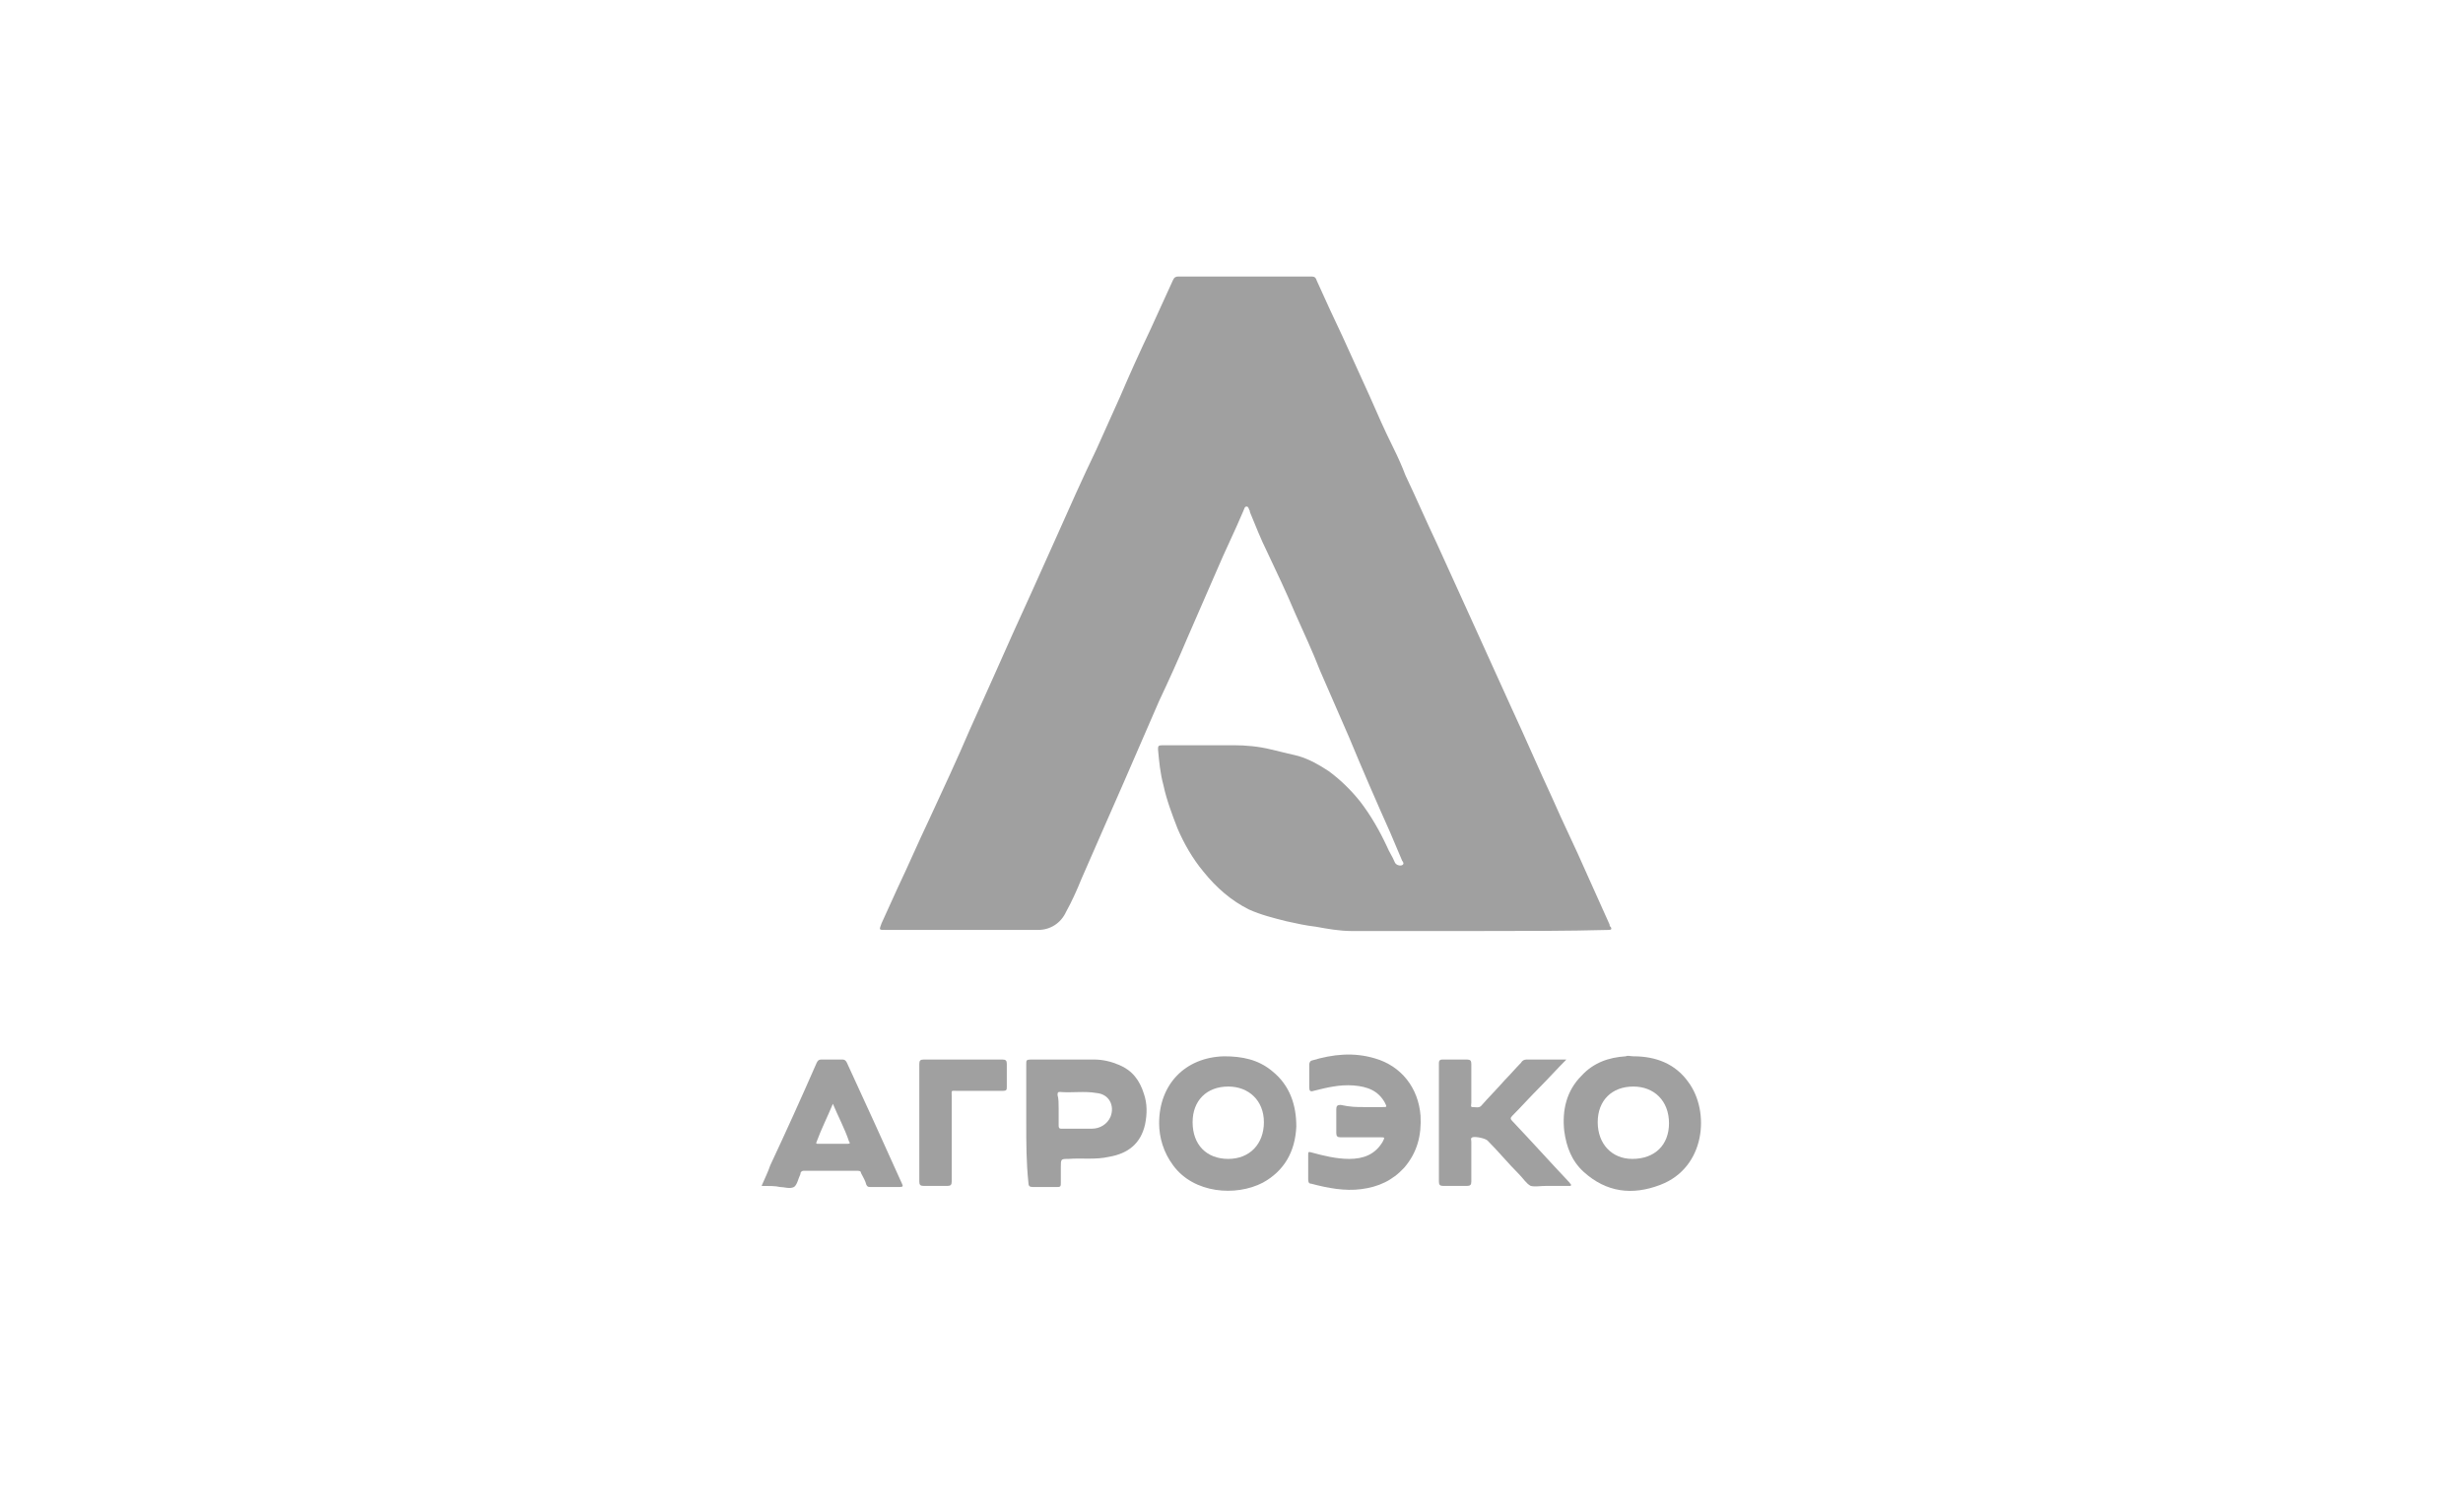 <?xml version="1.0" encoding="utf-8"?><!--Generator: Adobe Illustrator 28.0.0, SVG Export Plug-In . SVG Version: 6.00 Build 0)--><svg version="1.1" id="Слой_1" xmlns="http://www.w3.org/2000/svg" xmlns:xlink="http://www.w3.org/1999/xlink" x="0px" y="0px" viewBox="0 0 228 140" style="enable-background:new 0 0 228 140;" xml:space="preserve"><style type="text/css">.st0{fill:#A0A0A0;}</style><g><path class="st0" d="M137,86.2c-4,0-7.9,0-11.9,0c-1.1,0-2.2-0.2-3.3-0.4c-0.9-0.1-1.8-0.3-2.7-0.5c-1.2-0.3-2.4-0.6-3.5-1.1
		c-1.6-0.8-3-2-4.2-3.5c-1-1.2-1.8-2.6-2.4-4c-0.5-1.3-1-2.6-1.3-4c-0.3-1.1-0.4-2.2-0.5-3.3c0-0.3,0-0.4,0.4-0.4c2.2,0,4.4,0,6.6,0
		c1.1,0,2.3,0.1,3.5,0.4c0.8,0.2,1.7,0.4,2.5,0.6c1,0.3,1.9,0.8,2.8,1.4c1.1,0.8,2.1,1.8,2.9,2.8c1,1.3,1.8,2.7,2.5,4.2
		c0.2,0.5,0.5,0.9,0.7,1.4c0.1,0.3,0.5,0.4,0.7,0.3c0.2-0.1,0.1-0.3,0-0.4c-0.4-0.9-0.7-1.7-1.1-2.6c-1.3-2.9-2.6-5.9-3.8-8.8
		c-0.9-2.1-1.8-4.1-2.7-6.2c-0.7-1.8-1.5-3.5-2.3-5.3c-0.8-1.9-1.7-3.8-2.6-5.7c-0.6-1.2-1.1-2.5-1.6-3.7c0,0,0,0,0-0.1
		c-0.1-0.1-0.1-0.4-0.3-0.4c-0.2,0-0.2,0.2-0.3,0.4c-0.8,1.9-1.7,3.7-2.5,5.6c-0.9,2.1-1.8,4.1-2.7,6.2c-0.8,1.9-1.7,3.9-2.6,5.8
		c-1.1,2.5-2.2,5.1-3.3,7.6c-0.6,1.4-1.2,2.7-1.8,4.1c-0.7,1.6-1.4,3.2-2.1,4.8c-0.4,1-0.9,2.1-1.4,3c-0.5,1.1-1.5,1.7-2.6,1.7
		c-4.6,0-9.2,0-13.7,0c-0.1,0-0.3,0-0.4,0c-0.7,0-0.6,0-0.4-0.6c0.5-1.1,1-2.2,1.5-3.3c1-2.1,1.9-4.2,2.9-6.3
		c1.3-2.8,2.6-5.6,3.8-8.4c0.7-1.6,1.5-3.3,2.2-4.9c1.2-2.7,2.4-5.4,3.6-8c0.7-1.6,1.5-3.3,2.2-4.9c1.2-2.7,2.4-5.4,3.7-8.1
		c0.7-1.6,1.5-3.3,2.2-4.9c0.9-2.1,1.8-4.1,2.8-6.2c0.7-1.5,1.4-3.1,2.1-4.6c0.1-0.2,0.2-0.3,0.5-0.3c4.1,0,8.2,0,12.3,0
		c0.3,0,0.4,0.1,0.5,0.4c0.8,1.8,1.6,3.5,2.4,5.2c0.8,1.8,1.7,3.7,2.5,5.5c0.7,1.6,1.4,3.2,2.2,4.8c0.4,0.8,0.8,1.7,1.1,2.5
		c1,2.1,1.9,4.2,2.9,6.3c1,2.2,2,4.4,3,6.6c1.3,2.9,2.6,5.7,3.9,8.6c1.3,2.8,2.5,5.6,3.8,8.4c1,2.3,2.1,4.5,3.1,6.8
		c0.7,1.6,1.5,3.3,2.2,4.9c0,0.1,0,0.2,0.1,0.2c0.1,0.2,0.1,0.3-0.2,0.3C145.1,86.2,141,86.2,137,86.2L137,86.2z"/><path class="st0" d="M151.2,97.8c2.1,0,3.9,0.7,5.1,2.4c2,2.7,1.6,7.9-2.6,9.5c-2.6,1-5,0.7-7.1-1.2c-1.1-1-1.6-2.3-1.8-3.8
		c-0.2-1.9,0.2-3.7,1.6-5.1c1.1-1.2,2.5-1.7,4.1-1.8C150.7,97.7,150.9,97.8,151.2,97.8z M151.2,100.6c-2,0-3.3,1.3-3.3,3.3
		c0,2,1.3,3.4,3.2,3.4c2.1,0,3.4-1.3,3.4-3.3C154.5,101.9,153.1,100.6,151.2,100.6z"/><path class="st0" d="M107.3,104c0-3.6,2.4-6.1,6-6.2c1.7,0,3.2,0.3,4.5,1.4c1.6,1.3,2.2,3.1,2.2,5.1c-0.1,2.3-1.1,4.1-3.1,5.2
		c-2.5,1.3-6.4,1-8.3-1.6C107.7,106.7,107.3,105.3,107.3,104z M113.7,100.6c-2,0-3.3,1.3-3.3,3.3c0,2.1,1.3,3.4,3.3,3.4
		c2,0,3.3-1.4,3.3-3.4C117,101.9,115.6,100.6,113.7,100.6z"/><path class="st0" d="M95,104c0-1.8,0-3.6,0-5.5c0-0.3,0-0.4,0.4-0.4c2,0,3.9,0,5.9,0c0.8,0,1.6,0.2,2.3,0.5
		c1.2,0.5,1.9,1.4,2.3,2.7c0.3,0.9,0.3,1.8,0.1,2.8c-0.4,1.8-1.6,2.7-3.3,3c-1.3,0.3-2.6,0.1-3.8,0.2c-0.7,0-0.7,0-0.7,0.8
		c0,0.5,0,0.9,0,1.4c0,0.3,0,0.4-0.3,0.4c-0.7,0-1.5,0-2.3,0c-0.3,0-0.4-0.1-0.4-0.4C95,107.6,95,105.8,95,104z M98,102.7
		c0,0.5,0,1,0,1.5c0,0.1,0,0.3,0.2,0.3c1,0,2,0,2.9,0c0.7,0,1.4-0.4,1.7-1.1c0.4-1-0.1-2.1-1.3-2.2c-1.1-0.2-2.3,0-3.4-0.1
		c-0.2,0-0.2,0.1-0.2,0.3C98,101.7,98,102.2,98,102.7z"/><path class="st0" d="M145,98.1c-0.9,0.9-1.7,1.8-2.6,2.7c-0.8,0.8-1.6,1.7-2.4,2.5c-0.2,0.2-0.2,0.3,0,0.5c1.8,1.9,3.5,3.8,5.3,5.7
		c0,0.1,0.2,0.1,0.1,0.3c-0.6,0-1.2,0-1.8,0c-0.2,0-0.4,0-0.5,0c-0.5,0-1,0.1-1.4,0c-0.4-0.2-0.7-0.7-1.1-1.1c-1-1-1.9-2.1-2.9-3.1
		c-0.2-0.2-1.1-0.4-1.4-0.3c-0.2,0.1-0.1,0.2-0.1,0.4c0,1.2,0,2.5,0,3.7c0,0.3-0.1,0.4-0.4,0.4c-0.7,0-1.5,0-2.2,0
		c-0.3,0-0.4-0.1-0.4-0.4c0-2.9,0-5.8,0-8.7c0-0.7,0-1.5,0-2.3c0-0.2,0.1-0.3,0.3-0.3c0.8,0,1.5,0,2.3,0c0.3,0,0.4,0.1,0.4,0.4
		c0,1.2,0,2.4,0,3.6c0,0.2-0.1,0.4,0.1,0.4c0.3,0,0.6,0.1,0.8-0.1c0.7-0.8,1.5-1.6,2.2-2.4c0.5-0.5,1-1.1,1.5-1.6
		c0.1-0.2,0.3-0.3,0.5-0.3C142.5,98.1,143.7,98.1,145,98.1z"/><path class="st0" d="M126.2,102.5c0.6,0,1.2,0,1.8,0c0.4,0,0.4,0,0.2-0.4c-0.6-1.1-1.6-1.5-2.9-1.6s-2.5,0.2-3.7,0.5
		c-0.3,0.1-0.4,0-0.4-0.3c0-0.7,0-1.4,0-2.1c0-0.1,0-0.3,0.2-0.4c2-0.6,3.9-0.8,5.9-0.2c2.4,0.7,4,2.7,4.2,5.3
		c0.1,1.8-0.3,3.4-1.5,4.8c-1.1,1.2-2.4,1.8-4,2c-1.5,0.2-3.1-0.1-4.6-0.5c-0.2,0-0.3-0.1-0.3-0.4c0-0.7,0-1.5,0-2.3
		c0-0.2,0-0.3,0.3-0.2c1.1,0.3,2.3,0.6,3.5,0.6c1.3,0,2.4-0.4,3.1-1.6c0.2-0.4,0.2-0.4-0.2-0.4c-1.2,0-2.5,0-3.7,0
		c-0.3,0-0.4-0.1-0.4-0.4c0-0.7,0-1.5,0-2.2c0-0.3,0.1-0.4,0.4-0.4C125,102.5,125.6,102.5,126.2,102.5z"/><path class="st0" d="M70.5,109.8c0.3-0.7,0.6-1.3,0.8-1.9c1.5-3.2,2.9-6.3,4.3-9.5c0.1-0.2,0.2-0.3,0.4-0.3c0.7,0,1.3,0,2,0
		c0.2,0,0.3,0.1,0.4,0.3c1.7,3.7,3.4,7.4,5.1,11.2c0.1,0.2,0.1,0.3-0.2,0.3c-0.9,0-1.8,0-2.7,0c-0.2,0-0.3,0-0.4-0.2
		c-0.1-0.4-0.3-0.7-0.5-1.1c0-0.2-0.2-0.2-0.4-0.2c-1.6,0-3.3,0-4.8,0c-0.2,0-0.3,0-0.4,0.2c0,0,0,0.1,0,0.1c-0.2,0.4-0.3,1-0.6,1.2
		c-0.4,0.2-0.9,0-1.3,0C71.8,109.8,71.2,109.8,70.5,109.8z M77.1,102.2c-0.5,1.2-1.1,2.4-1.5,3.5c-0.1,0.2,0,0.2,0.1,0.2
		c0.9,0,1.8,0,2.8,0c0.2,0,0.2-0.1,0.1-0.2C78.2,104.5,77.6,103.4,77.1,102.2z"/><path class="st0" d="M85.1,104c0-1.8,0-3.7,0-5.5c0-0.3,0.1-0.4,0.4-0.4c2.5,0,4.9,0,7.3,0c0.3,0,0.4,0.1,0.4,0.4
		c0,0.7,0,1.4,0,2.1c0,0.3,0,0.4-0.4,0.4c-1.4,0-2.8,0-4.2,0c-0.6,0-0.5-0.1-0.5,0.5c0,2.6,0,5.3,0,7.9c0,0.3-0.1,0.4-0.4,0.4
		c-0.7,0-1.5,0-2.2,0c-0.3,0-0.4-0.1-0.4-0.4C85.1,107.6,85.1,105.8,85.1,104z"/></g></svg>